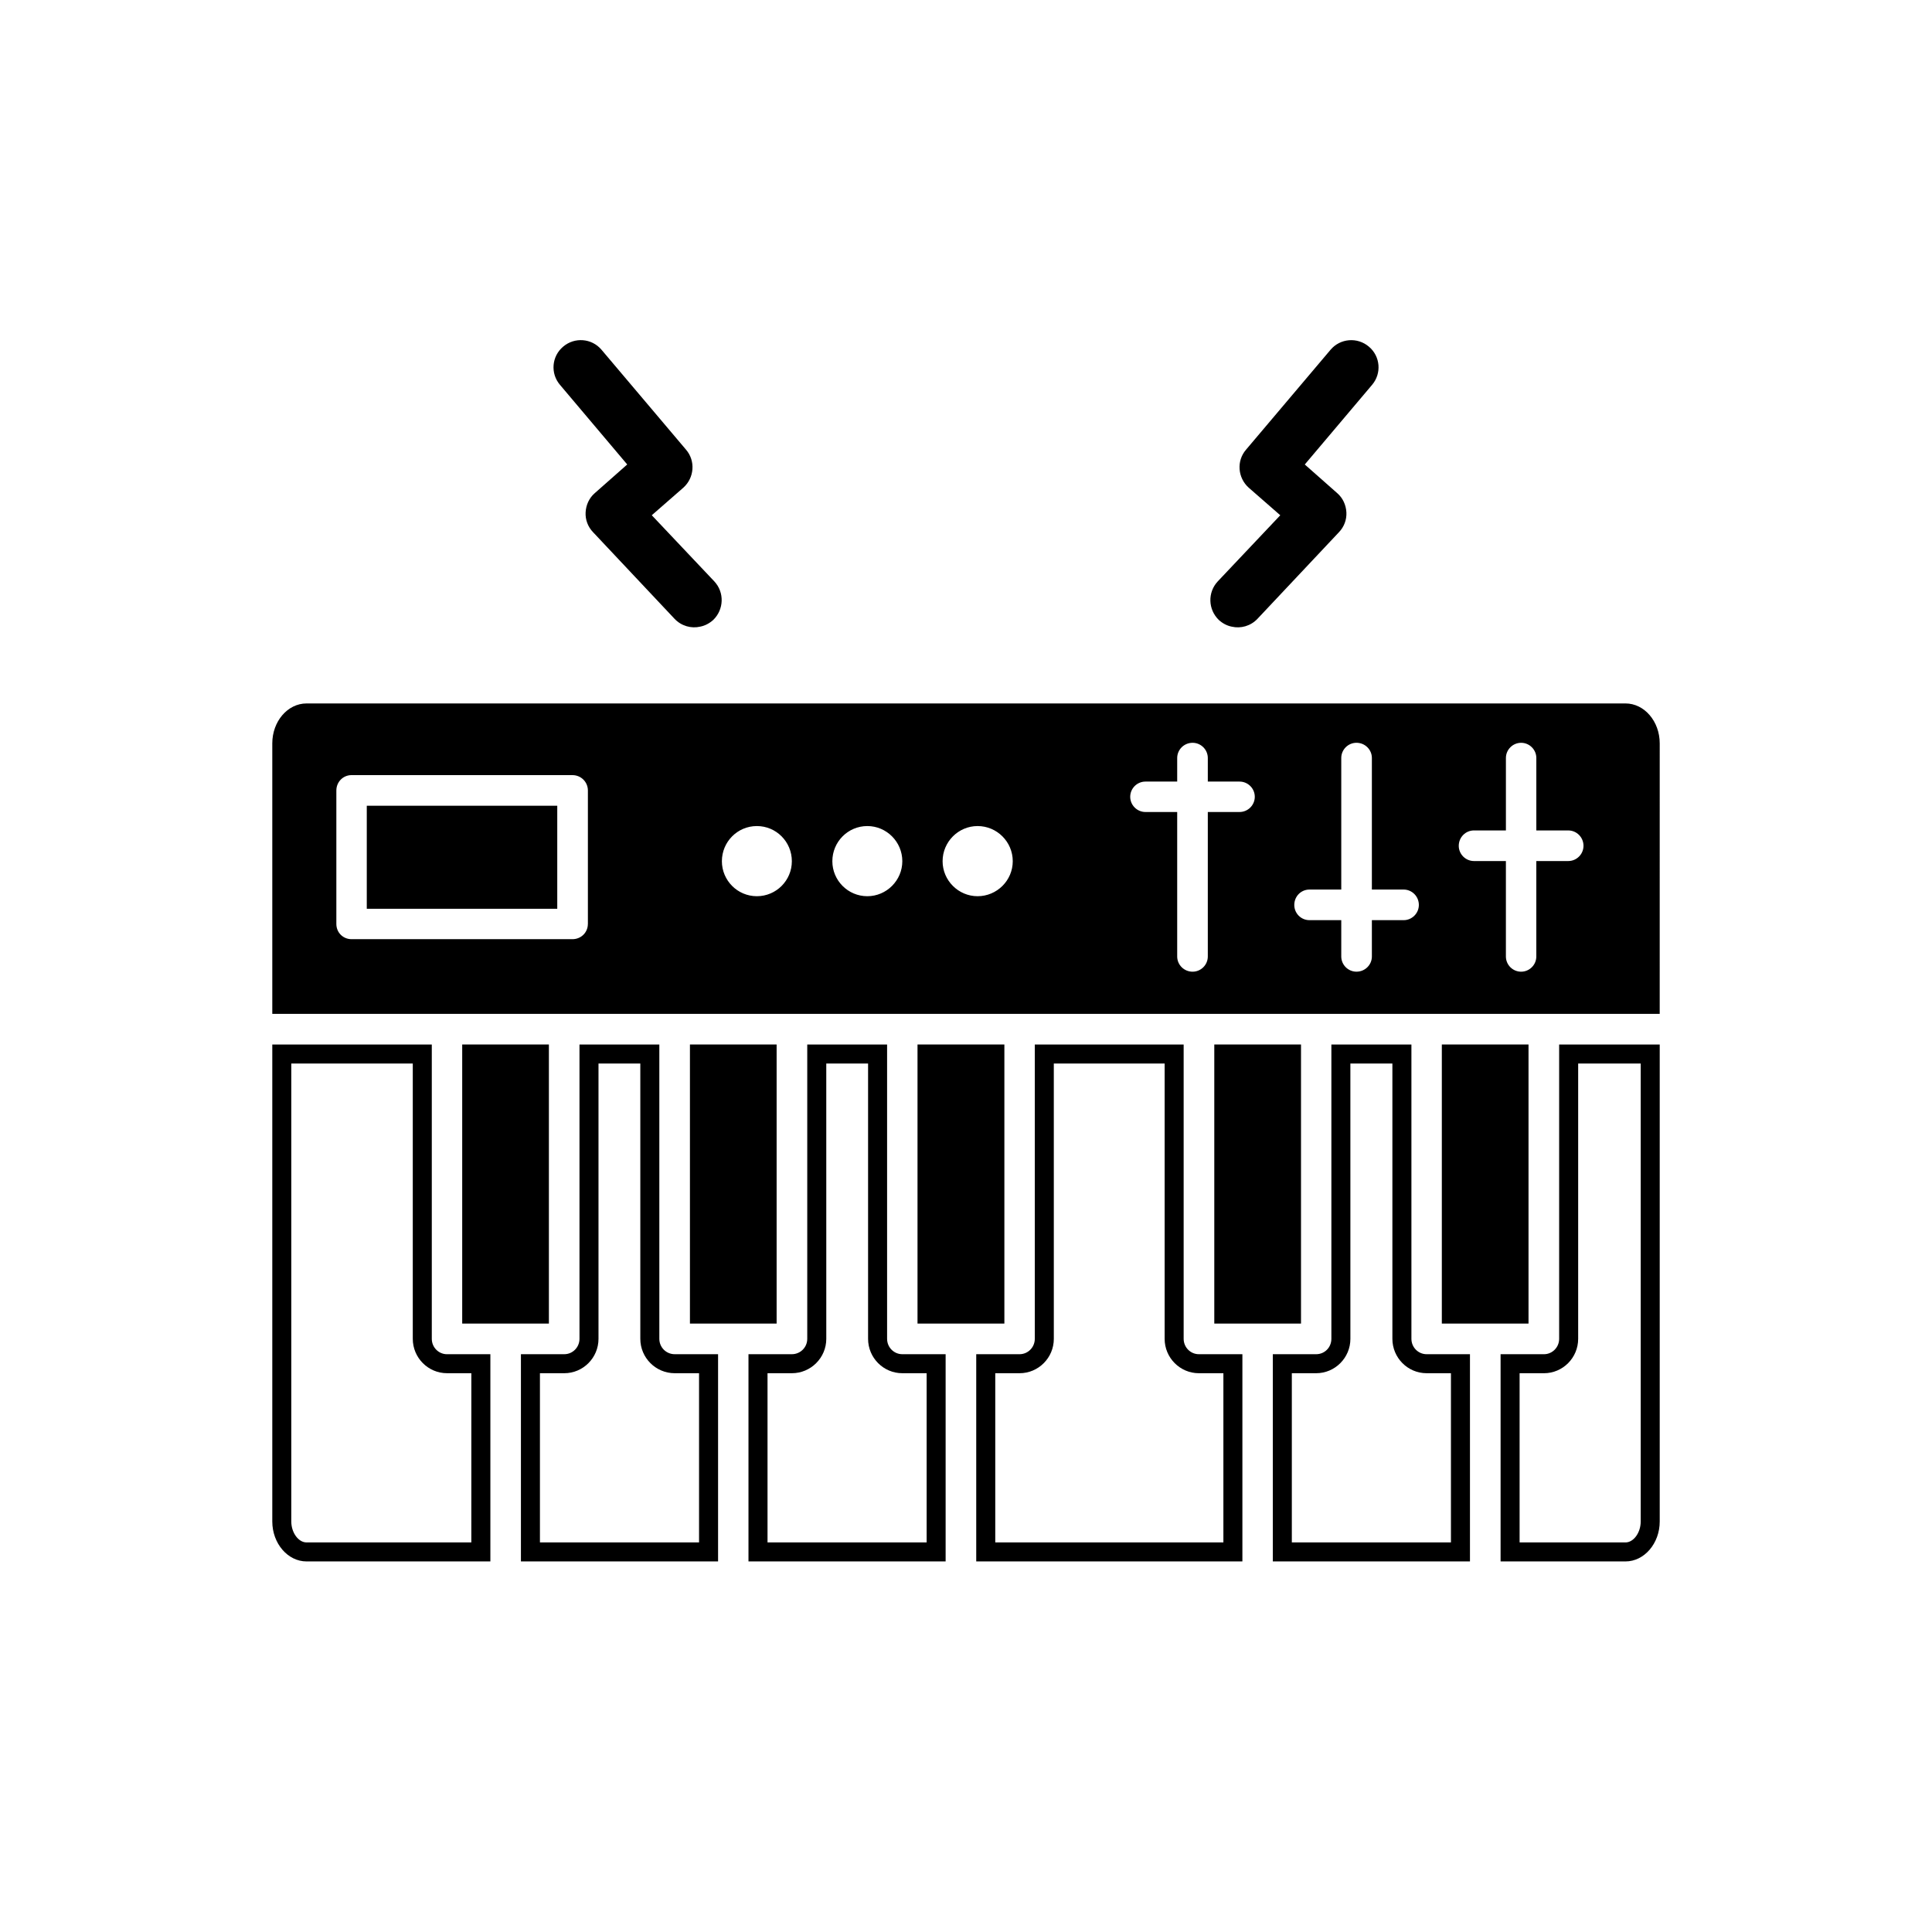 <?xml version="1.0" encoding="UTF-8"?>
<!-- Uploaded to: SVG Repo, www.svgrepo.com, Generator: SVG Repo Mixer Tools -->
<svg fill="#000000" width="800px" height="800px" version="1.1" viewBox="144 144 512 512" xmlns="http://www.w3.org/2000/svg">
 <g>
  <path d="m310.22 267.09-8.613 7.609c-1.461 1.258-2.316 3.125-2.414 5.09-0.105 1.914 0.605 3.828 1.965 5.238l21.613 22.973c1.812 1.914 4.434 2.621 6.801 2.066 1.258-0.25 2.418-0.855 3.43-1.762 2.867-2.769 3.023-7.305 0.301-10.227l-16.574-17.531 8.363-7.305c2.922-2.621 3.273-7.106 0.707-10.078l-22.414-26.5c-2.574-3.023-7.106-3.375-10.133-0.805-3.066 2.57-3.426 7.106-0.855 10.125z"/>
  <path d="m470.43 310.07c2.367 0.555 4.984-0.152 6.801-2.066l21.613-22.973c1.359-1.41 2.066-3.324 1.965-5.238-0.102-1.965-0.953-3.828-2.414-5.09l-8.613-7.609 17.836-21.109c2.57-3.023 2.211-7.559-0.855-10.125-3.027-2.57-7.559-2.215-10.133 0.805l-22.414 26.5c-2.574 2.973-2.215 7.457 0.707 10.078l8.363 7.305-16.574 17.531c-2.719 2.922-2.57 7.457 0.301 10.227 1 0.906 2.16 1.512 3.418 1.766z"/>
  <path d="m266.49 420.8h22.973v73.961h-22.973z"/>
  <path d="m326.84 420.8h22.973v73.961h-22.973z"/>
  <path d="m387.15 420.8h23.02v73.961h-23.02z"/>
  <path d="m465.8 420.8h22.98v73.961h-22.98z"/>
  <path d="m526.1 420.8h22.973v73.961h-22.973z"/>
  <path d="m241.2 357.53h50.48v27.305h-50.48z"/>
  <path d="m574.77 330.42h-349.54c-4.984 0-9.07 4.734-9.07 10.578v71.691h367.68l0.004-71.688c0-5.844-4.082-10.582-9.07-10.582zm-274.98 58.441c0 2.266-1.812 4.031-4.086 4.031h-58.535c-2.262 0-4.031-1.762-4.031-4.031v-35.367c0-2.266 1.77-4.082 4.031-4.082l58.543 0.004c2.266 0 4.086 1.812 4.086 4.082v35.363zm44.789-7.356c-5.141 0-9.27-4.18-9.27-9.27 0-5.141 4.133-9.32 9.27-9.32 5.141 0 9.27 4.18 9.27 9.32 0 5.09-4.129 9.27-9.27 9.27zm29.273 0c-5.141 0-9.27-4.18-9.27-9.27 0-5.141 4.133-9.32 9.27-9.32 5.094 0 9.273 4.18 9.273 9.32-0.004 5.09-4.188 9.27-9.273 9.27zm29.219 0c-5.094 0-9.273-4.18-9.273-9.27 0-5.141 4.18-9.32 9.273-9.32 5.141 0 9.32 4.18 9.32 9.32 0 5.09-4.18 9.27-9.32 9.27zm69.426-22.316h-8.414v38.289c0 2.215-1.809 4.031-4.031 4.031-2.266 0-4.082-1.812-4.082-4.031v-38.289h-8.414c-2.215 0-4.035-1.812-4.035-4.031 0-2.215 1.812-4.031 4.035-4.031h8.414v-6.246c0-2.215 1.809-4.031 4.082-4.031 2.215 0 4.031 1.812 4.031 4.031v6.246h8.414c2.215 0 4.035 1.812 4.035 4.031 0 2.215-1.816 4.031-4.035 4.031zm43.48 28.664h-8.414v9.621c0 2.215-1.809 4.031-4.082 4.031-2.215 0-4.031-1.812-4.031-4.031v-9.621h-8.414c-2.266 0-4.035-1.812-4.035-4.031 0-2.266 1.77-4.082 4.035-4.082h8.414v-34.863c0-2.215 1.809-4.031 4.031-4.031 2.266 0 4.082 1.812 4.082 4.031v34.863h8.414c2.215 0 4.035 1.812 4.035 4.082-0.004 2.219-1.82 4.031-4.035 4.031zm43.629-15.668h-8.465v25.293c0 2.215-1.812 4.031-4.031 4.031-2.215 0-4.031-1.812-4.031-4.031v-25.293h-8.461c-2.211 0-4.031-1.812-4.031-4.031 0-2.266 1.812-4.082 4.031-4.082l8.465 0.004v-19.195c0-2.215 1.809-4.031 4.031-4.031 2.211 0 4.031 1.812 4.031 4.031v19.195h8.465c2.215 0 4.035 1.812 4.035 4.082-0.008 2.215-1.824 4.027-4.039 4.027z"/>
  <path d="m258.43 498.8v-77.992h-42.27v126.41c0 5.793 4.086 10.578 9.07 10.578h48.723v-54.914h-11.496c-2.215 0-4.027-1.812-4.027-4.078zm10.477 53.957h-43.68c-2.144 0-4.031-2.59-4.031-5.543v-121.37h32.195v72.953c0 5.027 4.07 9.117 9.07 9.117h6.449z"/>
  <path d="m318.73 498.8v-77.992h-21.16v77.988c0 2.266-1.812 4.082-4.031 4.082h-11.488v54.914h52.246v-54.914h-11.488c-2.266 0-4.078-1.812-4.078-4.078zm10.527 53.957h-42.168v-44.84h6.449c4.996 0 9.07-4.09 9.07-9.117v-72.953h11.082v72.953c0 5.027 4.09 9.117 9.117 9.117h6.449z"/>
  <path d="m379.09 498.8v-77.992h-21.16v77.988c0 2.266-1.812 4.082-4.086 4.082h-11.488v54.914h52.246v-54.914h-11.48c-2.219 0-4.031-1.812-4.031-4.078zm10.48 53.957h-42.168v-44.84h6.449c5.027 0 9.125-4.09 9.125-9.117l-0.004-72.953h11.078v72.953c0 5.027 4.07 9.117 9.074 9.117h6.445z"/>
  <path d="m457.68 498.8v-77.992h-39.449v77.988c0 2.266-1.812 4.082-4.031 4.082h-11.488v54.914h70.535v-54.914h-11.539c-2.211 0-4.027-1.812-4.027-4.078zm10.531 53.957h-60.457v-44.84h6.449c4.996 0 9.07-4.09 9.07-9.117l-0.004-72.953h29.371v72.953c0 5.027 4.07 9.117 9.07 9.117h6.5z"/>
  <path d="m518.04 498.8v-77.992h-21.211v77.988c0 2.266-1.762 4.082-4.031 4.082h-11.488v54.914h52.246v-54.914h-11.488c-2.215 0-4.027-1.812-4.027-4.078zm10.477 53.957h-42.168v-44.84h6.449c4.996 0 9.07-4.09 9.07-9.117l-0.004-72.953h11.133v72.953c0 5.027 4.07 9.117 9.074 9.117h6.445z"/>
  <path d="m557.19 498.8c0 2.266-1.812 4.082-4.031 4.082h-11.488v54.914h33.102c4.984 0 9.07-4.785 9.07-10.578v-126.41h-26.652zm5.039 0v-72.953h16.574v121.37c0 2.953-1.883 5.543-4.031 5.543h-28.062v-44.84h6.449c5.004 0 9.07-4.09 9.07-9.117z"/>
 </g>
</svg>